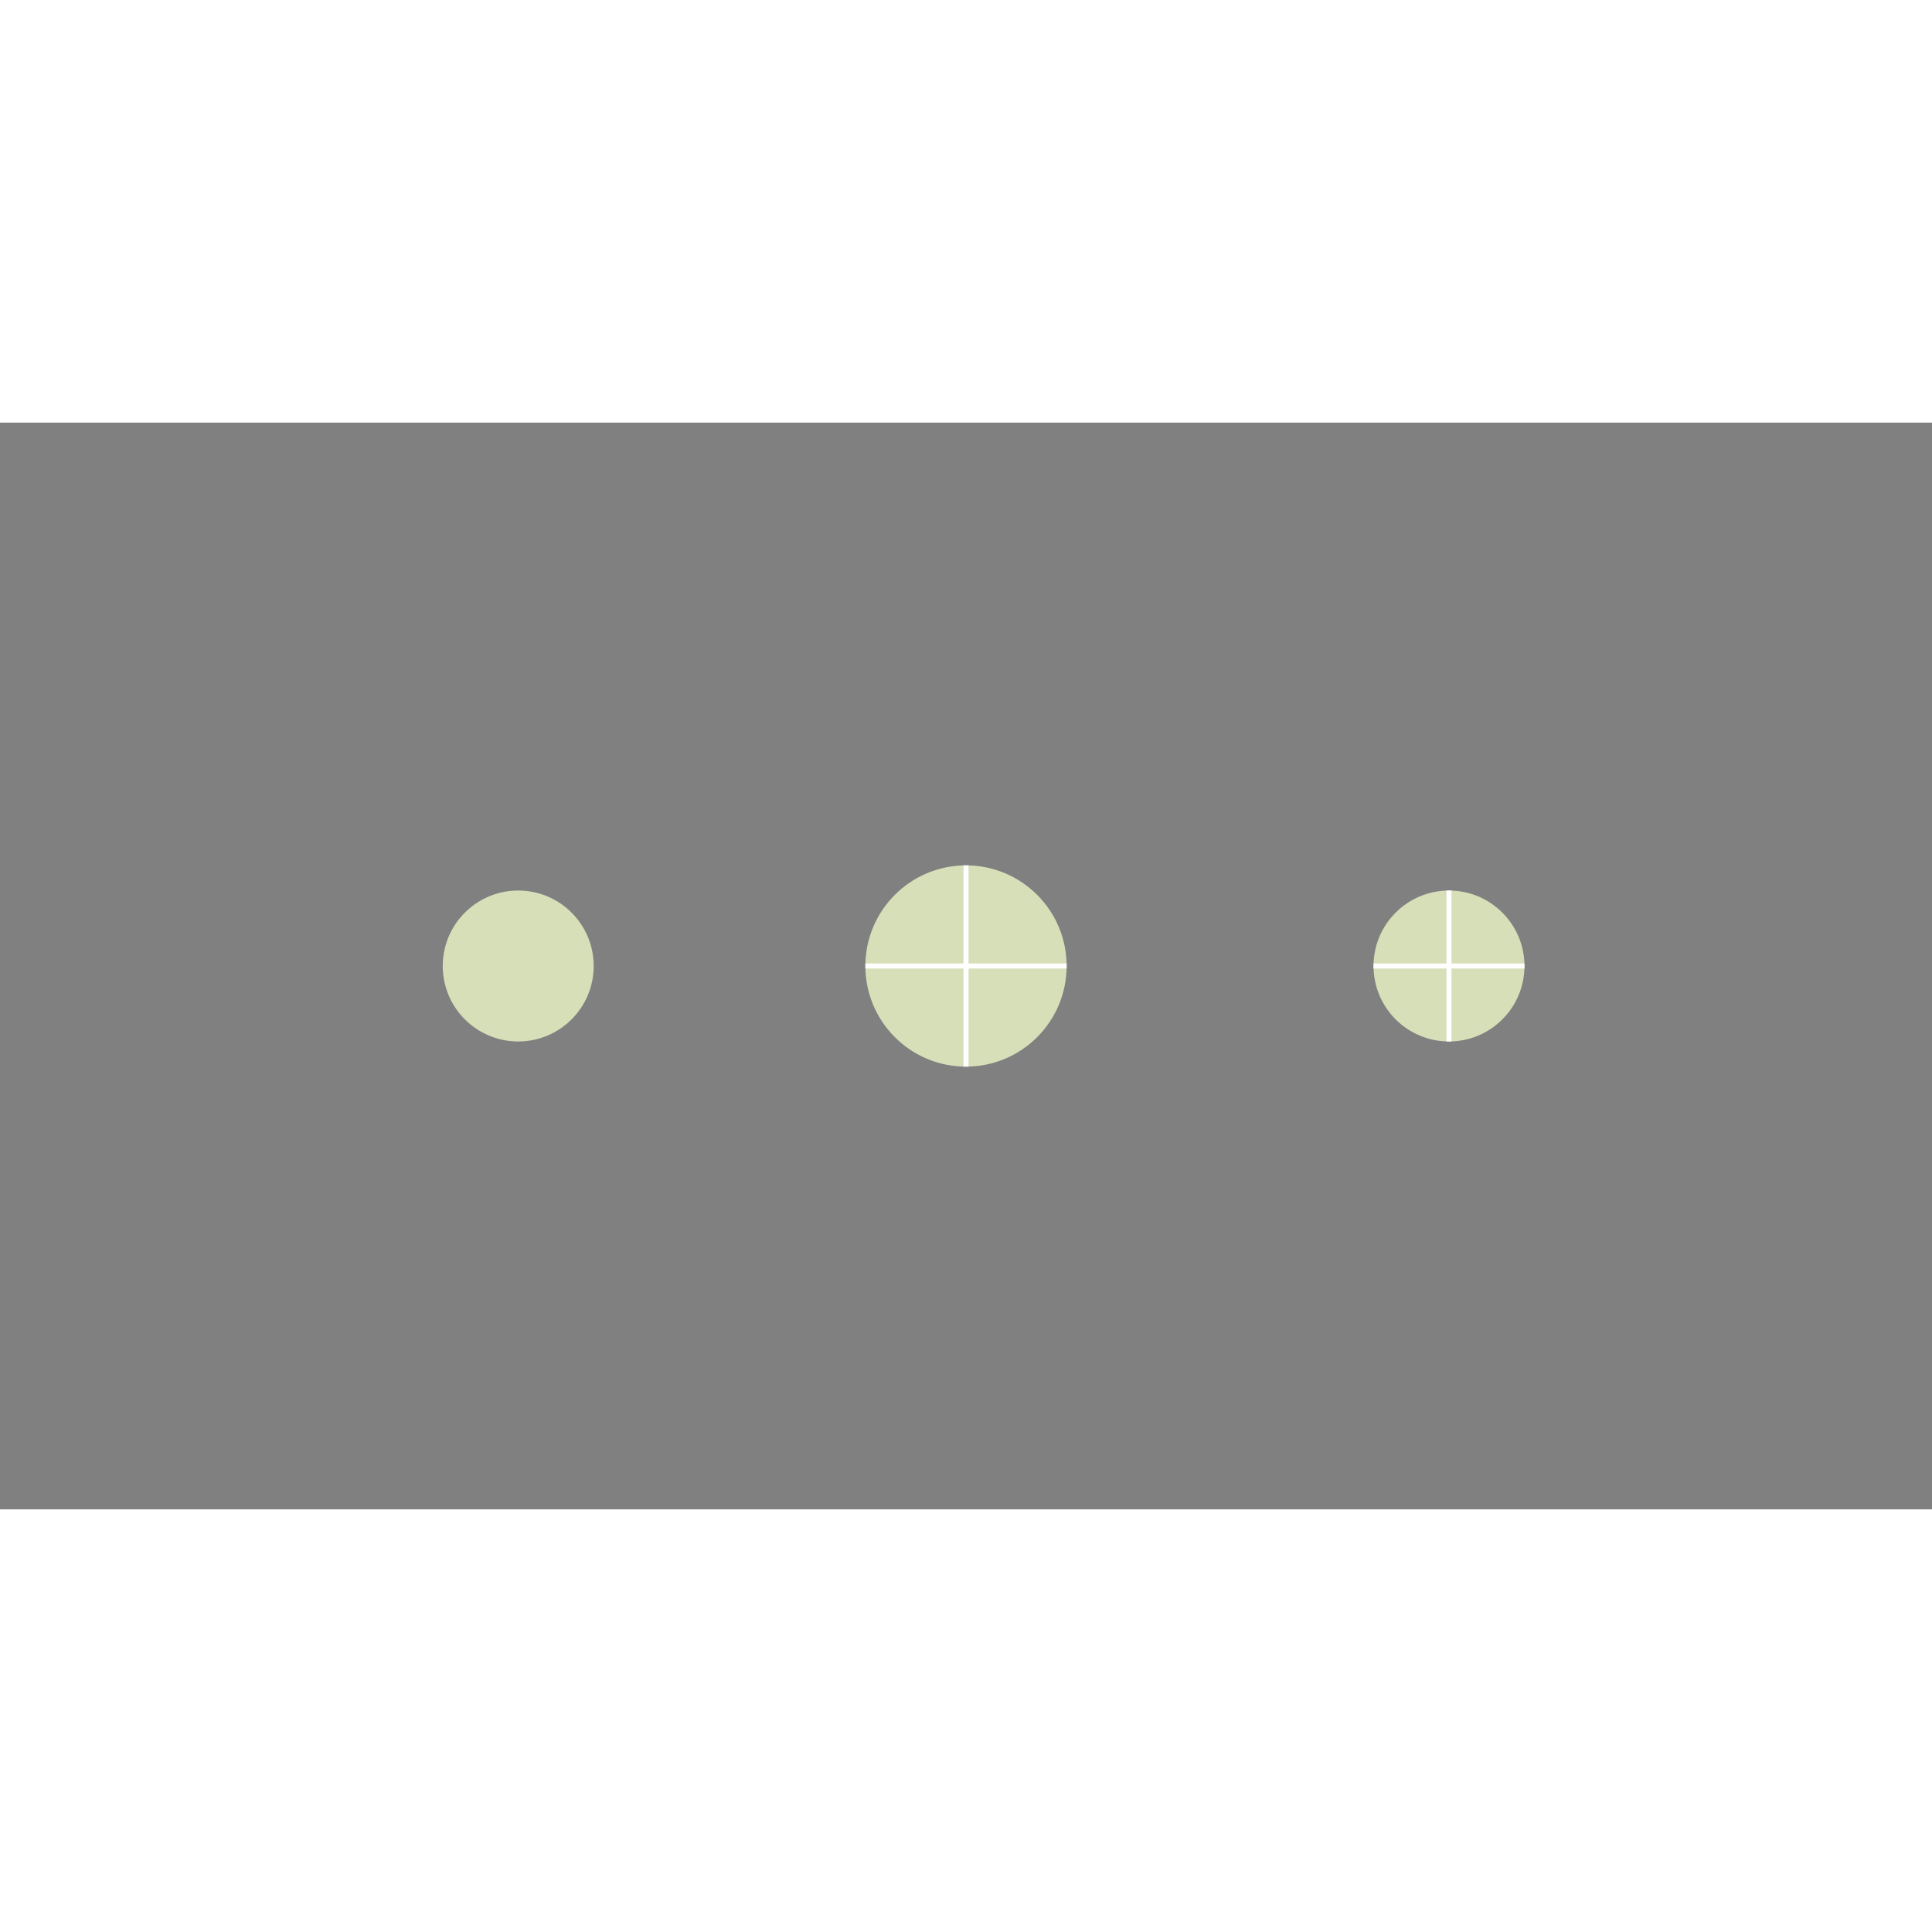 <svg width="280" height="280" viewBox="0 0 3840 2160" xmlns="http://www.w3.org/2000/svg">
  <rect x="0" y="0" width="3840" height="2160" fill="#808080" stroke="none"/>
  <defs>
    <!-- Define gradients and styles -->
    <radialGradient id="gearGradient" cx="50%" cy="50%" r="50%">
      <stop offset="0%" stop-color="#d7dfb9" />
      <stop offset="100%" stop-color="#d7dfb9" />
    </radialGradient>
    <style>
      @keyframes rotate {
        0% { transform: rotate(0deg); }
        100% { transform: rotate(360deg); }
      }

      @keyframes pulse {
        0%, 100% { opacity: 0.5; }
        50% { opacity: 1; }
      }

      .gear {
        animation: rotate 8s linear infinite;
        transform-origin: center;
      }

      .pulse {
        animation: pulse 2s ease-in-out infinite;
      }
    </style>
  </defs>

  <!-- Background -->
  

  <!-- Rotating Gears -->
  <g class="gear" style="animation-duration: 6s;">
    <circle cx="1030" cy="1080" r="150" fill="url(#gearGradient)" />
    <path  stroke="#FFF" stroke-width="10" />
  </g>
  <g class="gear" style="animation-duration: 4s;">
    <circle cx="1920" cy="1080" r="200" fill="url(#gearGradient)" />
    <path d="M1920,880 L1920,1280 M1720,1080 L2120,1080" stroke="#FFF" stroke-width="10" />
  </g>
  <g class="gear" style="animation-duration: 10s;">
    <circle cx="2880" cy="1080" r="150" fill="url(#gearGradient)" />
    <path d="M2880,930 L2880,1230 M2730,1080 L3030,1080" stroke="#FFF" stroke-width="10" />
  </g>

  <!-- Pulsing Nodes -->

  <!-- Connecting Lines -->
 
  <!-- Center Text -->
 
</svg>
